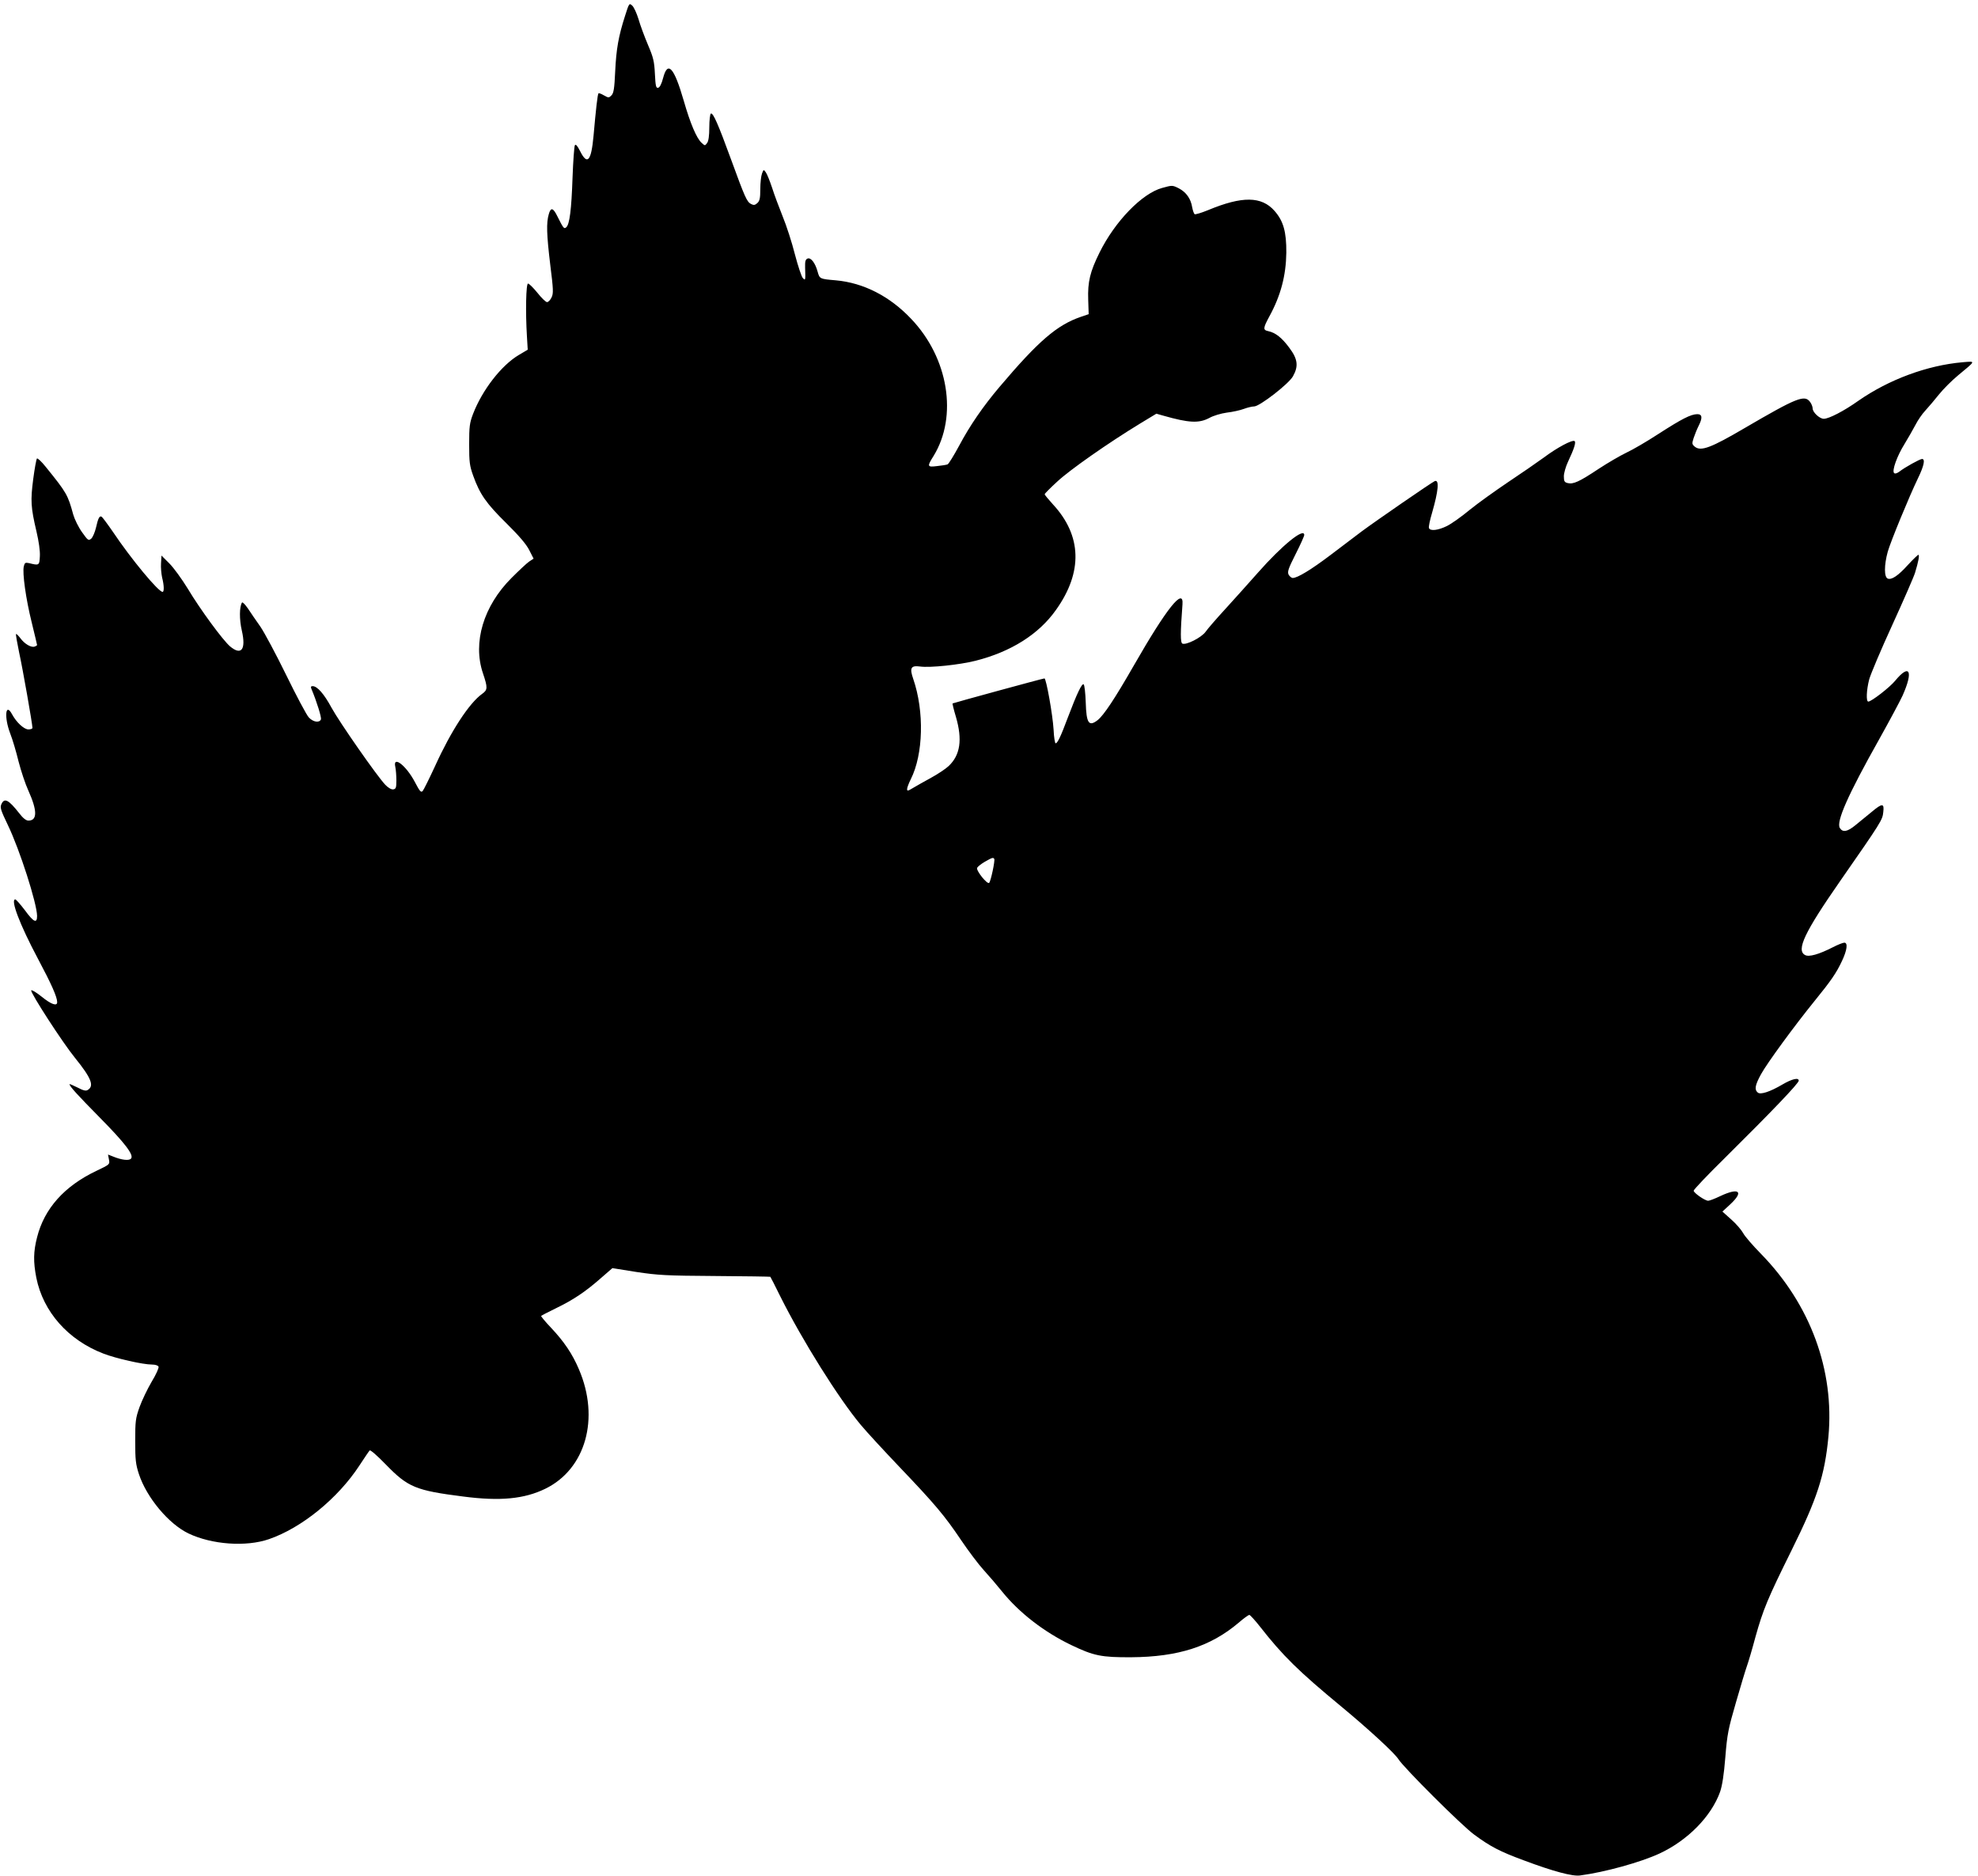 <?xml version="1.0" standalone="no"?>
<!DOCTYPE svg PUBLIC "-//W3C//DTD SVG 20010904//EN"
 "http://www.w3.org/TR/2001/REC-SVG-20010904/DTD/svg10.dtd">
<svg version="1.0" xmlns="http://www.w3.org/2000/svg"
 width="1280pt" height="1214pt" viewBox="0 0 1280 1214"
 preserveAspectRatio="xMidYMid meet">
<g transform="translate(0,1214) scale(0.1,-0.1)"
fill="#000000" stroke="none">
<path d="M4045 12038 c-43 -134 -57 -215 -64 -360 -5 -112 -10 -141 -24 -155
-17 -17 -19 -17 -49 0 -17 10 -33 16 -35 13 -6 -5 -17 -105 -32 -274 -15 -165
-40 -194 -87 -100 -18 35 -28 47 -34 38 -4 -7 -11 -101 -15 -209 -7 -207 -19
-304 -41 -322 -14 -12 -18 -7 -57 71 -28 57 -43 60 -56 13 -16 -56 -14 -128
10 -328 20 -159 21 -184 8 -210 -8 -17 -21 -30 -29 -30 -8 0 -36 27 -62 60
-27 33 -54 60 -61 60 -13 0 -17 -182 -7 -344 l5 -84 -56 -33 c-114 -67 -238
-227 -298 -383 -22 -58 -25 -81 -25 -196 0 -115 3 -139 26 -203 43 -120 84
-179 214 -307 83 -82 130 -137 149 -175 l28 -55 -29 -19 c-16 -11 -67 -59
-114 -106 -181 -181 -252 -417 -185 -616 32 -95 31 -108 -5 -134 -83 -59 -201
-239 -304 -466 -38 -82 -74 -155 -81 -163 -11 -11 -19 -1 -50 58 -56 107 -144
175 -127 99 4 -18 7 -58 7 -88 0 -48 -3 -55 -20 -58 -12 -2 -33 10 -52 30 -54
57 -296 404 -348 499 -48 89 -92 139 -122 139 -11 0 -13 -5 -8 -17 36 -86 66
-185 62 -198 -10 -24 -51 -18 -79 13 -14 15 -79 137 -145 272 -66 135 -142
277 -168 315 -27 39 -64 91 -81 118 -18 26 -35 43 -38 38 -17 -28 -18 -108 -1
-182 28 -122 -3 -163 -76 -102 -46 39 -194 240 -274 374 -38 62 -91 135 -119
163 l-51 51 -3 -50 c-2 -27 2 -68 7 -92 13 -50 14 -93 3 -93 -27 0 -203 212
-321 388 -35 51 -68 95 -73 98 -14 9 -23 -9 -37 -71 -7 -29 -20 -60 -30 -70
-18 -15 -21 -14 -60 41 -23 32 -48 83 -57 114 -35 128 -42 141 -178 309 -27
34 -53 58 -57 54 -4 -5 -15 -64 -24 -133 -18 -139 -16 -182 21 -339 15 -64 24
-126 22 -160 -3 -61 -5 -61 -70 -45 -24 5 -28 3 -34 -21 -10 -42 13 -210 52
-366 19 -77 34 -142 34 -143 0 -2 -7 -7 -16 -10 -22 -8 -65 17 -92 54 -13 17
-26 30 -28 27 -3 -2 7 -56 20 -120 23 -104 86 -463 86 -487 0 -6 -12 -10 -26
-10 -29 0 -78 46 -106 98 -43 80 -52 -20 -12 -124 15 -38 39 -119 54 -181 16
-62 44 -147 64 -190 58 -129 58 -193 0 -193 -15 0 -35 15 -60 48 -69 88 -96
101 -115 58 -10 -21 -4 -39 41 -133 78 -161 189 -509 190 -590 0 -51 -22 -41
-79 37 -29 38 -57 70 -62 70 -33 0 29 -163 146 -383 89 -167 125 -249 125
-282 0 -28 -38 -15 -101 36 -35 28 -65 46 -67 40 -5 -16 201 -335 283 -436
106 -131 126 -182 83 -208 -12 -8 -29 -4 -67 16 -28 14 -51 24 -51 21 0 -13
50 -68 194 -214 164 -166 224 -244 204 -267 -12 -15 -60 -10 -116 13 l-33 13
6 -32 c6 -32 6 -32 -82 -74 -206 -98 -336 -243 -383 -429 -24 -93 -25 -159 -5
-262 44 -220 205 -403 434 -491 83 -32 256 -71 315 -71 22 0 39 -6 42 -14 3
-8 -17 -52 -45 -98 -27 -46 -62 -119 -78 -163 -26 -73 -28 -92 -28 -220 0
-121 3 -150 24 -214 50 -152 193 -323 321 -384 151 -72 372 -88 520 -37 212
73 446 263 586 477 32 49 61 92 66 97 4 6 49 -33 106 -92 142 -146 192 -167
500 -206 238 -31 394 -16 530 50 262 127 355 456 218 774 -42 99 -96 179 -180
268 -38 40 -67 75 -64 77 3 3 46 25 97 50 111 54 188 105 288 193 l76 66 156
-25 c140 -21 192 -24 510 -26 194 -1 355 -4 356 -5 2 -2 31 -59 65 -128 142
-284 377 -659 520 -830 39 -47 152 -169 250 -272 231 -242 293 -316 398 -472
48 -71 114 -159 147 -195 33 -36 87 -99 119 -139 111 -138 273 -263 448 -347
146 -70 196 -80 388 -79 305 2 514 70 695 223 32 28 64 51 70 51 5 -1 36 -34
68 -75 149 -190 247 -287 534 -524 176 -146 338 -296 362 -334 34 -55 410
-430 491 -489 106 -78 166 -109 320 -166 192 -72 316 -105 365 -98 160 21 390
85 512 141 184 85 337 241 394 400 14 41 25 112 34 225 12 149 19 183 69 355
30 105 62 210 71 235 9 25 34 109 55 188 50 178 78 246 233 559 167 337 215
485 239 736 40 430 -117 856 -435 1182 -54 55 -107 116 -117 136 -11 20 -45
60 -77 88 l-57 51 52 48 c89 83 55 109 -66 52 -35 -17 -70 -30 -78 -30 -21 0
-94 51 -94 65 0 7 89 101 198 208 310 307 482 487 482 504 0 22 -45 11 -106
-25 -80 -47 -141 -67 -159 -52 -23 19 -18 48 21 119 39 71 215 312 349 477
105 129 139 179 175 256 33 70 39 118 15 118 -9 0 -42 -13 -73 -29 -92 -47
-156 -65 -181 -51 -59 31 -3 148 225 476 270 388 276 398 281 449 7 58 -6 59
-74 2 -28 -23 -75 -61 -104 -85 -54 -45 -84 -50 -103 -20 -25 40 52 214 255
575 67 120 135 247 151 282 71 159 46 210 -48 96 -35 -43 -154 -135 -174 -135
-15 0 -12 75 6 144 9 33 76 192 149 351 73 160 140 313 148 340 21 69 30 115
21 115 -3 0 -34 -29 -67 -65 -63 -70 -106 -99 -131 -89 -24 9 -24 87 0 174 18
64 139 358 195 474 39 80 49 126 27 126 -14 0 -113 -55 -147 -82 -15 -11 -28
-15 -34 -9 -15 15 19 110 67 187 24 40 56 95 71 124 14 28 43 71 64 93 21 23
61 70 88 104 28 35 83 90 124 124 117 97 116 92 30 85 -230 -20 -478 -112
-676 -250 -93 -66 -190 -116 -223 -116 -27 0 -72 42 -72 67 0 10 -7 29 -16 41
-35 50 -85 30 -424 -168 -218 -128 -283 -152 -322 -121 -19 16 -20 20 -8 57 7
21 21 56 31 76 28 55 25 78 -8 78 -42 -1 -99 -30 -251 -128 -75 -49 -168 -103
-207 -121 -38 -18 -119 -65 -180 -105 -125 -83 -164 -101 -200 -92 -21 5 -25
12 -25 44 0 20 12 62 26 92 41 87 54 129 43 136 -16 9 -112 -42 -199 -107 -44
-32 -148 -104 -231 -159 -83 -56 -195 -136 -248 -179 -53 -44 -119 -91 -148
-105 -57 -28 -108 -34 -116 -13 -3 8 6 51 20 98 41 142 48 217 18 206 -18 -7
-388 -262 -475 -327 -41 -31 -132 -100 -202 -153 -123 -93 -212 -147 -242
-147 -9 0 -20 10 -27 21 -9 19 -3 38 45 133 31 61 56 117 56 124 0 50 -144
-67 -300 -244 -58 -65 -152 -171 -210 -234 -58 -63 -116 -130 -129 -149 -26
-36 -123 -86 -149 -76 -14 5 -14 69 0 254 9 114 -102 -24 -314 -394 -125 -218
-195 -323 -235 -355 -57 -44 -73 -21 -77 115 -2 59 -8 111 -13 116 -11 11 -43
-56 -104 -217 -45 -121 -66 -164 -78 -164 -4 0 -11 39 -13 88 -6 99 -48 332
-59 332 -10 0 -591 -159 -595 -162 -1 -2 8 -41 22 -87 43 -148 28 -247 -47
-318 -19 -18 -70 -52 -114 -76 -44 -24 -97 -54 -117 -66 -33 -20 -38 -21 -38
-7 0 9 11 38 24 64 81 161 88 438 16 648 -25 72 -16 89 44 81 65 -9 254 11
358 37 230 58 411 172 522 330 174 244 167 480 -20 682 -30 33 -54 62 -54 66
0 3 37 41 82 82 80 75 330 250 537 376 l104 63 46 -13 c165 -47 229 -50 296
-15 26 15 77 30 114 35 36 4 86 15 110 24 24 9 54 16 67 16 35 0 224 146 251
195 37 66 31 112 -24 185 -48 65 -89 97 -135 107 -36 7 -35 19 6 95 74 135
108 265 110 413 1 135 -19 205 -76 270 -84 96 -210 97 -431 5 -42 -17 -81 -29
-86 -26 -5 3 -12 23 -16 44 -9 57 -39 98 -86 123 -42 21 -43 21 -108 3 -130
-35 -306 -216 -406 -419 -61 -123 -77 -189 -73 -304 l3 -94 -50 -17 c-155 -53
-275 -156 -528 -455 -105 -124 -191 -249 -259 -377 -35 -65 -69 -120 -76 -123
-8 -3 -38 -8 -68 -11 -64 -8 -66 -3 -23 65 158 257 97 635 -145 888 -138 146
-308 233 -487 249 -104 9 -105 9 -118 56 -16 58 -44 93 -65 85 -14 -6 -17 -18
-16 -59 3 -84 2 -85 -15 -67 -8 8 -31 77 -51 153 -19 76 -55 187 -79 245 -23
58 -55 142 -69 187 -15 45 -33 90 -41 100 -13 18 -14 18 -24 -9 -6 -16 -11
-61 -11 -101 0 -59 -4 -76 -19 -90 -16 -14 -23 -15 -41 -6 -27 14 -40 44 -128
285 -85 233 -118 308 -132 300 -5 -3 -10 -43 -10 -89 0 -55 -5 -89 -14 -101
-14 -19 -14 -19 -35 0 -33 29 -74 126 -116 272 -63 218 -104 263 -134 148 -10
-39 -22 -61 -32 -63 -14 -3 -17 11 -21 90 -4 81 -10 106 -45 188 -22 52 -50
127 -61 166 -12 39 -30 78 -41 88 -19 17 -20 16 -46 -66z m2389 -5456 c6 -10
-22 -144 -33 -155 -12 -12 -85 79 -78 97 3 7 25 25 49 39 49 28 55 30 62 19z"/>
</g>
</svg>
